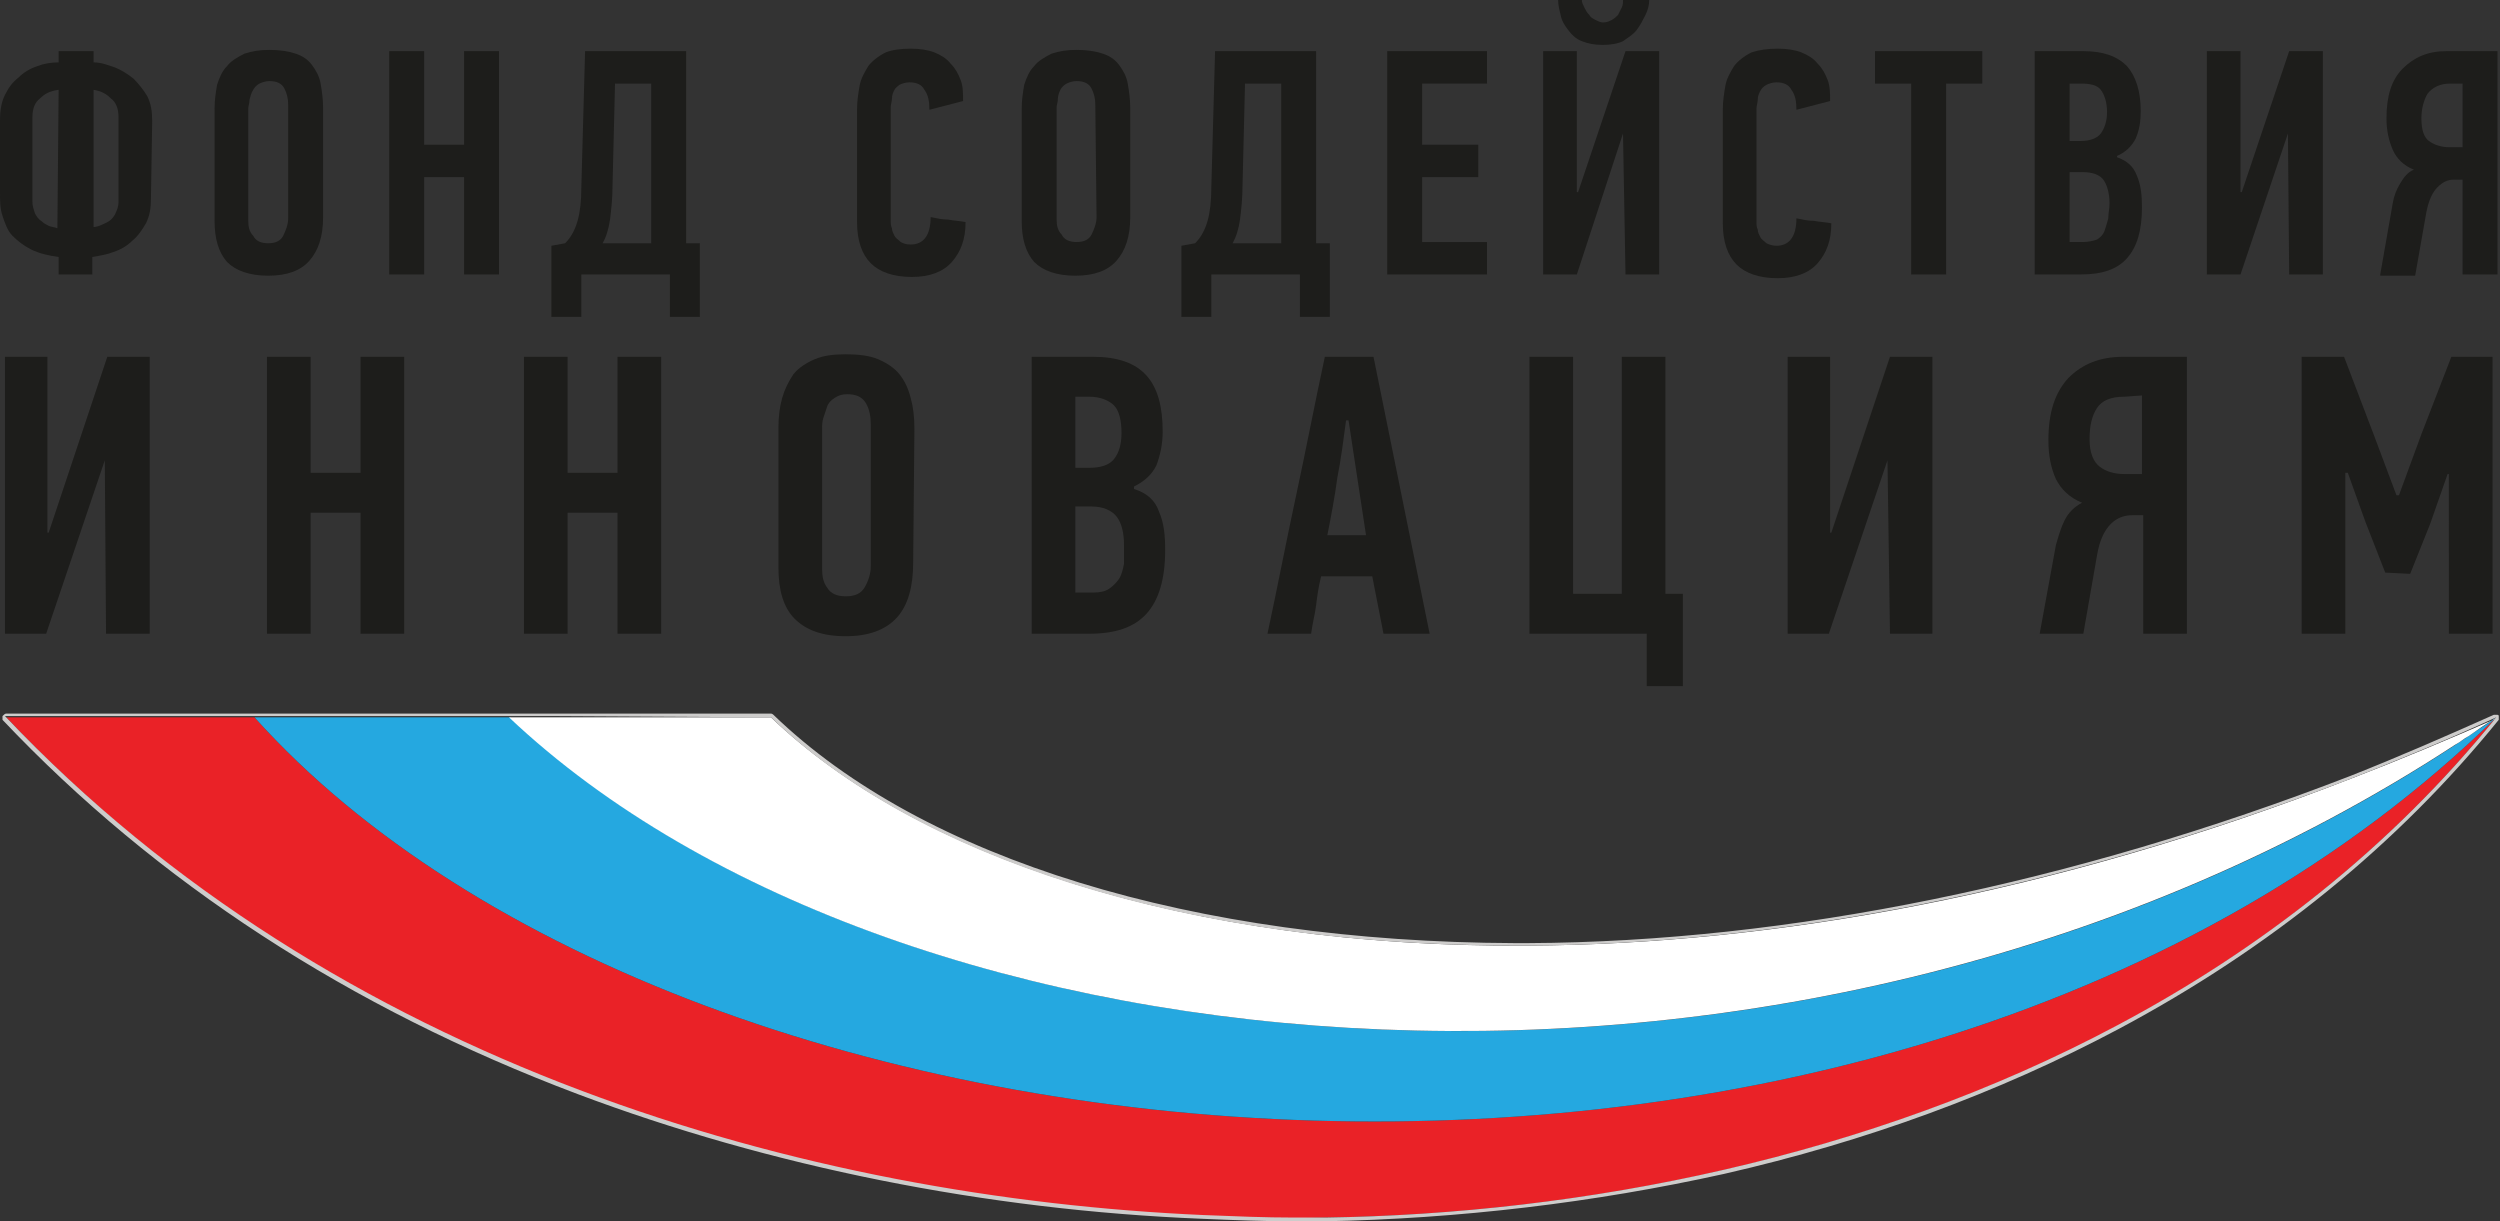 <?xml version="1.0" encoding="UTF-8"?> <svg xmlns="http://www.w3.org/2000/svg" xmlns:xlink="http://www.w3.org/1999/xlink" version="1.1" id="Слой_1" x="0px" y="0px" viewBox="0 0 200.4 97.9" style="enable-background:new 0 0 200.4 97.9;" xml:space="preserve"><rect x="0" y="0" width="200.4" height="97.9" fill="#333333" stroke="none"/> <style type="text/css"> .st0{fill:#1D1D1B;} .st1{fill:#EA2227;} .st2{fill:#25A8E0;} .st3{fill:#FFFFFF;} .st4{fill:#CDCCCB;} </style> <g> <g> <path class="st0" d="M12.1,15.9c0,0.8-0.1,1.4-0.4,2c-0.3,0.5-0.6,1-1.1,1.4c-0.4,0.4-0.9,0.7-1.5,0.9c-0.5,0.2-1.1,0.3-1.7,0.4 V22H4.7v-1.4l0,0c-0.8-0.1-1.6-0.3-2.2-0.6S1.4,19.3,1,18.9s-0.6-1-0.8-1.6S0,16.1,0,15.4V9.6c0-0.7,0.1-1.4,0.4-2s0.6-1,1.1-1.4 C1.9,5.8,2.4,5.5,3,5.3C3.5,5.1,4.1,5,4.7,5V4.1h2.8V5c0.6,0,1.1,0.2,1.7,0.4c0.5,0.2,1,0.5,1.5,0.9c0.4,0.4,0.8,0.9,1.1,1.4 c0.3,0.6,0.4,1.2,0.4,2L12.1,15.9L12.1,15.9z M4.7,7.2C4,7.3,3.6,7.5,3.2,7.9C2.8,8.2,2.6,8.7,2.6,9.4v6.8c0,0.3,0.1,0.6,0.2,0.9 c0.1,0.2,0.3,0.5,0.5,0.6c0.2,0.2,0.4,0.3,0.6,0.4c0.2,0.1,0.5,0.1,0.7,0.2L4.7,7.2L4.7,7.2z M9.5,9.4c0-0.7-0.2-1.2-0.6-1.5 C8.5,7.5,8.1,7.3,7.5,7.2v11c0.2,0,0.5-0.1,0.7-0.2s0.5-0.2,0.7-0.4C9,17.5,9.2,17.3,9.3,17c0.1-0.2,0.2-0.5,0.2-0.8V9.4z"></path> <path class="st0" d="M25.9,17.4c0,1.6-0.4,2.7-1.1,3.5s-1.8,1.2-3.3,1.2s-2.6-0.4-3.3-1.1c-0.7-0.8-1-1.9-1-3.3v-9 c0-0.7,0.1-1.3,0.2-1.9c0.2-0.6,0.4-1.1,0.8-1.5c0.3-0.4,0.8-0.7,1.4-1c0.6-0.2,1.2-0.3,2-0.3s1.5,0.1,2.1,0.3 c0.6,0.2,1,0.5,1.3,0.9s0.6,0.9,0.7,1.5s0.2,1.2,0.2,2C25.9,8.7,25.9,17.4,25.9,17.4z M23.1,8.4c0-0.5-0.1-0.9-0.3-1.3 c-0.2-0.4-0.6-0.6-1.2-0.6c-0.3,0-0.6,0.1-0.8,0.2c-0.2,0.1-0.4,0.3-0.5,0.5C20.1,7.5,20.1,7.7,20,8c0,0.3-0.1,0.5-0.1,0.7v9 c0,0.5,0.1,0.9,0.4,1.2c0.2,0.4,0.6,0.6,1.2,0.6s1-0.2,1.2-0.6s0.4-0.9,0.4-1.4V8.4z"></path> <path class="st0" d="M37.2,22v-7.8H34V22h-2.8V4.1H34v7.5h3.2V4.1H40V22H37.2z"></path> <path class="st0" d="M46.6,22v3.4h-2.4v-5.7l1.1-0.2c0.5-0.5,0.8-1.1,1-1.8c0.2-0.7,0.3-1.6,0.3-2.7l0.3-10.9H55v15.4h1.1v5.9 h-2.4V22H46.6z M49.1,14.9c0,1-0.1,1.9-0.2,2.7c-0.1,0.7-0.3,1.4-0.6,1.9h3.9V6.7h-2.9L49.1,14.9z"></path> <path class="st0" d="M73,3.9c0.7,0,1.4,0.1,1.9,0.3c0.5,0.2,1,0.5,1.3,0.9c0.4,0.4,0.6,0.8,0.8,1.3c0.2,0.5,0.2,1.1,0.2,1.7 l-2.7,0.7c0-0.7-0.1-1.2-0.4-1.6c-0.2-0.4-0.6-0.6-1.2-0.6c-0.3,0-0.6,0.1-0.8,0.2C72,6.9,71.8,7,71.7,7.2 c-0.1,0.2-0.2,0.4-0.2,0.7c0,0.2-0.1,0.5-0.1,0.7v9.1c0,0.2,0,0.4,0.1,0.6c0,0.2,0.1,0.4,0.2,0.6s0.3,0.3,0.5,0.5 c0.2,0.1,0.4,0.2,0.8,0.2c1,0,1.6-0.7,1.6-2.2c0.5,0.1,0.9,0.2,1.4,0.2c0.5,0.1,0.9,0.1,1.4,0.2c0,1.4-0.4,2.4-1.1,3.2 c-0.7,0.8-1.8,1.2-3.2,1.2c-1.5,0-2.6-0.4-3.3-1.1c-0.7-0.7-1.1-1.8-1.1-3.3v-9c0-0.7,0.1-1.3,0.2-1.9s0.4-1.1,0.7-1.6 c0.3-0.4,0.8-0.8,1.4-1.1C71.5,4,72.2,3.9,73,3.9z"></path> <path class="st0" d="M90.6,17.4c0,1.6-0.4,2.7-1.1,3.5s-1.8,1.2-3.3,1.2s-2.6-0.4-3.3-1.1c-0.7-0.8-1-1.9-1-3.3v-9 c0-0.7,0.1-1.3,0.2-1.9c0.2-0.6,0.4-1.1,0.8-1.5c0.3-0.4,0.8-0.7,1.4-1c0.6-0.2,1.2-0.3,2-0.3s1.5,0.1,2.1,0.3 c0.6,0.2,1,0.5,1.3,0.9s0.6,0.9,0.7,1.5s0.2,1.2,0.2,2C90.6,8.7,90.6,17.4,90.6,17.4z M87.8,8.4c0-0.5-0.1-0.9-0.3-1.3 c-0.2-0.4-0.6-0.6-1.2-0.6c-0.3,0-0.6,0.1-0.8,0.2C85.3,6.8,85.1,7,85,7.2s-0.2,0.5-0.2,0.7c0,0.3-0.1,0.5-0.1,0.7v9 c0,0.5,0.1,0.9,0.4,1.2c0.2,0.4,0.6,0.6,1.2,0.6s1-0.2,1.2-0.6s0.4-0.9,0.4-1.4L87.8,8.4L87.8,8.4z"></path> <path class="st0" d="M97.1,22v3.4h-2.4v-5.7l1.1-0.2c0.5-0.5,0.8-1.1,1-1.8c0.2-0.7,0.3-1.6,0.3-2.7l0.3-10.9h8.1v15.4h1.1v5.9 h-2.4V22H97.1z M99.6,14.9c0,1-0.1,1.9-0.2,2.7c-0.1,0.7-0.3,1.4-0.6,1.9h3.9V6.7h-2.9L99.6,14.9z"></path> <path class="st0" d="M111.2,22V4.1h8v2.6H114v4.9h4.5v2.6H114v5.2h5.2V22H111.2z"></path> <path class="st0" d="M130.1,10.7L126.4,22h-2.7V4.1h2.7v11.3h0.1l3.8-11.3h2.7V22h-2.7L130.1,10.7L130.1,10.7z M126.8,0 c0,0.2,0.1,0.4,0.2,0.6s0.2,0.4,0.4,0.6c0.1,0.2,0.3,0.3,0.5,0.4c0.2,0.1,0.4,0.2,0.6,0.2c0.3,0,0.5-0.1,0.7-0.2s0.4-0.3,0.5-0.4 c0.1-0.2,0.2-0.4,0.3-0.6s0.1-0.4,0.1-0.6h2.1c0,0.4-0.1,0.8-0.3,1.2s-0.4,0.8-0.7,1.2s-0.7,0.6-1.1,0.9c-0.4,0.2-1,0.3-1.6,0.3 c-0.7,0-1.2-0.1-1.7-0.3s-0.8-0.5-1.1-0.9c-0.3-0.4-0.5-0.7-0.6-1.2c-0.1-0.4-0.2-0.8-0.2-1.2H126.8z"></path> <path class="st0" d="M142.5,3.9c0.7,0,1.4,0.1,1.9,0.3c0.5,0.2,1,0.5,1.3,0.9c0.4,0.4,0.6,0.8,0.8,1.3s0.2,1.1,0.2,1.7L144,8.8 c0-0.7-0.1-1.2-0.4-1.6c-0.2-0.4-0.6-0.6-1.2-0.6c-0.3,0-0.6,0.1-0.8,0.2s-0.4,0.3-0.5,0.5s-0.2,0.4-0.2,0.7 c0,0.2-0.1,0.5-0.1,0.7v9.1c0,0.2,0,0.4,0.1,0.6c0,0.2,0.1,0.4,0.2,0.6c0.1,0.2,0.3,0.3,0.5,0.5c0.2,0.1,0.5,0.2,0.8,0.2 c1,0,1.6-0.7,1.6-2.2c0.5,0.1,0.9,0.2,1.4,0.2c0.5,0.1,0.9,0.1,1.4,0.2c0,1.4-0.4,2.4-1.1,3.2c-0.7,0.8-1.8,1.2-3.2,1.2 c-1.5,0-2.6-0.4-3.3-1.1s-1.1-1.8-1.1-3.3V8.8c0-0.7,0.1-1.3,0.2-1.9c0.1-0.6,0.4-1.1,0.7-1.6c0.3-0.4,0.8-0.8,1.4-1.1 C141,4,141.7,3.9,142.5,3.9z"></path> <path class="st0" d="M156,6.7V22h-2.8V6.7h-2.9V4.1h8.6v2.6H156z"></path> <path class="st0" d="M169.7,12.6c0.8,0.3,1.3,0.7,1.6,1.5c0.3,0.7,0.4,1.5,0.4,2.5c0,1.9-0.4,3.2-1.2,4.1s-2,1.3-3.7,1.3h-3.7V4.1 h3.9c1.6,0,2.7,0.4,3.5,1.2c0.7,0.8,1.1,2,1.1,3.6c0,0.8-0.1,1.5-0.4,2.2c-0.3,0.6-0.8,1.1-1.5,1.4L169.7,12.6L169.7,12.6z M168.9,9c0-0.8-0.2-1.4-0.5-1.8s-0.9-0.5-1.6-0.5h-0.9v4.6h0.9c0.7,0,1.3-0.2,1.6-0.6C168.7,10.3,168.9,9.7,168.9,9z M169.1,16.3 c0-0.8-0.2-1.5-0.5-1.9s-0.9-0.6-1.6-0.6h-1.1v5.6h1.1c0.4,0,0.8-0.1,1.1-0.2c0.3-0.2,0.5-0.4,0.6-0.7c0.1-0.3,0.2-0.6,0.3-1 C169,17.1,169.1,16.7,169.1,16.3z"></path> <path class="st0" d="M183.4,10.7L179.6,22h-2.7V4.1h2.7v11.3h0.1l3.8-11.3h2.7V22h-2.7L183.4,10.7L183.4,10.7z"></path> <path class="st0" d="M190.8,22l1-5.7c0.1-0.6,0.3-1.1,0.6-1.6s0.6-0.9,1.1-1.1c-0.8-0.3-1.4-0.9-1.7-1.6c-0.3-0.7-0.5-1.5-0.5-2.5 c0-1.8,0.4-3.1,1.3-4c0.9-0.9,2-1.4,3.5-1.4h4.1V22h-2.8v-7.6h-0.7c-0.5,0-0.9,0.2-1.3,0.6c-0.4,0.4-0.7,1-0.9,2l-0.9,5.1h-2.8V22 z M196.4,6.7c-0.8,0-1.4,0.3-1.8,0.8c-0.3,0.5-0.5,1.2-0.5,2c0,0.9,0.2,1.5,0.6,1.8c0.4,0.3,1,0.5,1.6,0.5h1.1V6.7H196.4z"></path> <path class="st0" d="M8.4,36.9L3.7,50.8H0.4V28.6h3.4v14.1h0.1l4.7-14.1H12v22.2H8.5L8.4,36.9L8.4,36.9z"></path> <path class="st0" d="M28.9,50.8v-9.7h-4v9.7h-3.5V28.6h3.5v9.3h4v-9.3h3.5v22.2C32.4,50.8,28.9,50.8,28.9,50.8z"></path> <path class="st0" d="M49.5,50.8v-9.7h-4v9.7H42V28.6h3.5v9.3h4v-9.3H53v22.2C53,50.8,49.5,50.8,49.5,50.8z"></path> <path class="st0" d="M73.2,45.1c0,1.9-0.4,3.4-1.3,4.4S69.6,51,67.8,51c-1.9,0-3.2-0.5-4.1-1.4s-1.3-2.3-1.3-4.1V34.3 c0-0.9,0.1-1.7,0.3-2.4c0.2-0.7,0.5-1.3,0.9-1.9c0.4-0.5,1-0.9,1.7-1.2c0.7-0.3,1.5-0.4,2.5-0.4s1.9,0.1,2.6,0.4s1.3,0.7,1.7,1.2 c0.4,0.5,0.7,1.1,0.9,1.9c0.2,0.7,0.3,1.5,0.3,2.5L73.2,45.1L73.2,45.1z M69.8,34c0-0.6-0.1-1.2-0.4-1.7s-0.8-0.7-1.5-0.7 c-0.4,0-0.7,0.1-1,0.3c-0.3,0.2-0.5,0.4-0.6,0.7s-0.2,0.6-0.3,0.9c-0.1,0.3-0.1,0.6-0.1,0.9v11.2c0,0.6,0.1,1.1,0.4,1.5 c0.3,0.5,0.8,0.7,1.5,0.7s1.2-0.2,1.5-0.7s0.5-1.1,0.5-1.7V34z"></path> <path class="st0" d="M90.9,39.2c1,0.3,1.7,0.9,2,1.8c0.4,0.9,0.5,1.9,0.5,3.1c0,2.3-0.5,4-1.5,5.1s-2.5,1.6-4.6,1.6h-4.6V28.6h4.9 c2,0,3.4,0.5,4.3,1.5s1.3,2.5,1.3,4.5c0,1-0.2,1.9-0.5,2.7c-0.4,0.8-1,1.3-1.8,1.7C90.9,39,90.9,39.2,90.9,39.2z M89.9,34.7 c0-1-0.2-1.8-0.6-2.2s-1.1-0.7-2-0.7h-1.1v5.7h1.1c0.9,0,1.6-0.2,2-0.7C89.7,36.3,89.9,35.6,89.9,34.7z M90.1,43.7 c0-1-0.2-1.8-0.6-2.3s-1.1-0.8-2-0.8h-1.3v6.9h1.4c0.6,0,1-0.1,1.3-0.3s0.6-0.5,0.8-0.8c0.2-0.3,0.3-0.7,0.4-1.2 C90.1,44.7,90.1,44.3,90.1,43.7z"></path> <path class="st0" d="M110.9,50.8l-0.9-4.6h-4.1c-0.2,0.8-0.3,1.5-0.4,2.3s-0.3,1.5-0.4,2.3h-3.5c0.8-3.7,1.5-7.4,2.3-11.1 s1.5-7.4,2.3-11.1h3.9l4.5,22.2C114.6,50.8,110.9,50.8,110.9,50.8z M107.9,33.7c-0.2,1.5-0.4,3.1-0.7,4.6 c-0.2,1.5-0.5,3.1-0.8,4.6h3.1l-1.4-9.2C108.1,33.7,107.9,33.7,107.9,33.7z"></path> <path class="st0" d="M133.5,28.6v19h1.4V55H132v-4.2h-9.4V28.6h3.5v19h3.9v-19C130,28.6,133.5,28.6,133.5,28.6z"></path> <path class="st0" d="M151.3,36.9l-4.7,13.9h-3.3V28.6h3.4v14.1h0.1l4.7-14.1h3.4v22.2h-3.4L151.3,36.9L151.3,36.9z"></path> <path class="st0" d="M163.5,50.8l1.3-7.1c0.2-0.7,0.4-1.4,0.7-2s0.8-1.1,1.4-1.4c-1-0.4-1.7-1.1-2.1-1.9c-0.4-0.9-0.6-1.9-0.6-3.1 c0-2.2,0.5-3.8,1.6-5c1.1-1.1,2.5-1.7,4.4-1.7h5.1v22.2h-3.5v-9.5h-0.9c-0.6,0-1.2,0.2-1.7,0.7s-0.9,1.3-1.1,2.5l-1.1,6.3H163.5z M170.3,31.8c-1.1,0-1.8,0.3-2.2,0.9c-0.4,0.6-0.6,1.4-0.6,2.5s0.3,1.8,0.8,2.2s1.2,0.6,2,0.6h1.4v-6.3L170.3,31.8L170.3,31.8z"></path> <path class="st0" d="M191.2,45.9l-1.6-4.1l-1.4-3.9H188v12.9h-3.5V28.6h3.4l2.4,6.3l1.8,4.8h0.2l1.8-4.9l2.4-6.2h3.3v22.2h-3.5V38 h-0.1l-1.4,4l-1.6,4L191.2,45.9L191.2,45.9z"></path> </g> <g> <g> <path class="st1" d="M200.1,57.5L200.1,57.5c-48.2,47.2-144.7,39-179.7,0H0.5c26.4,28,64.3,38.6,96.1,40c3.3,0.1,6.5,0.2,9.7,0.1 c20.6-0.3,43.6-4.8,63.5-15.4C181.2,76.1,191.6,68,200.1,57.5z"></path> <path class="st2" d="M200.1,57.5L200.1,57.5c-0.8,0.6-1.5,1-2.2,1.5c-52.5,35.1-125.7,28.2-157-1.5H20.4 C55.4,96.5,151.9,104.7,200.1,57.5z"></path> <path class="st3" d="M188.5,62.4c-23.9,9.3-46.4,13.3-66,13.4C95.1,76,73.4,68.6,61.8,57.5H44.4h-3.6C72,87,144.3,94,196.8,59.7 c0.4-0.2,0.7-0.5,1.1-0.7c0.7-0.5,1.4-1,2.1-1.4c0,0,0,0,0.1,0C196.2,59.3,192.4,60.9,188.5,62.4z"></path> <path class="st4" d="M61.8,57.5c11.4,11,32.6,18.3,59.6,18.3c0.4,0,0.7,0,1.1,0c19.6-0.1,42.2-4.2,66-13.4 c3.8-1.5,7.7-3.1,11.6-4.9l0,0l0,0l0,0l0,0l0,0c-8.5,10.5-18.9,18.6-30.4,24.7c-19.9,10.6-42.9,15.1-63.5,15.4 c-0.8,0-1.6,0-2.4,0c-2.4,0-4.8-0.1-7.3-0.2c-31.8-1.4-69.6-12-96.1-40h19.9h20.5h3.6L61.8,57.5 M200.1,57.5L200.1,57.5 M61.8,57.2H44.4h-3.6H20.4H0.5c-0.1,0-0.2,0.1-0.3,0.2c0,0.1,0,0.2,0,0.3c12.3,13,27.8,23.1,46.1,30c15.4,5.8,32.7,9.3,50.1,10 c2.4,0.1,4.9,0.2,7.3,0.2c0.8,0,1.6,0,2.4,0c10.9-0.2,21.7-1.5,32.1-3.8c11.4-2.6,22-6.5,31.6-11.6c12.2-6.5,22.4-14.8,30.5-24.8 l0,0l0,0l0,0l0,0l0,0v-0.1l0,0l0,0v-0.1l0,0l0,0v-0.1l0,0l0,0c0,0,0-0.1-0.1-0.1h-0.1l0,0l0,0c0,0,0,0-0.1,0l0,0h-0.1 c-3.8,1.7-7.7,3.4-11.5,4.9c-22.2,8.6-45,13.3-65.9,13.4c-0.4,0-0.8,0-1.1,0C95.7,75.5,74,68.9,62,57.3 C62,57.3,61.9,57.2,61.8,57.2L61.8,57.2z"></path> </g> </g> </g> </svg> 